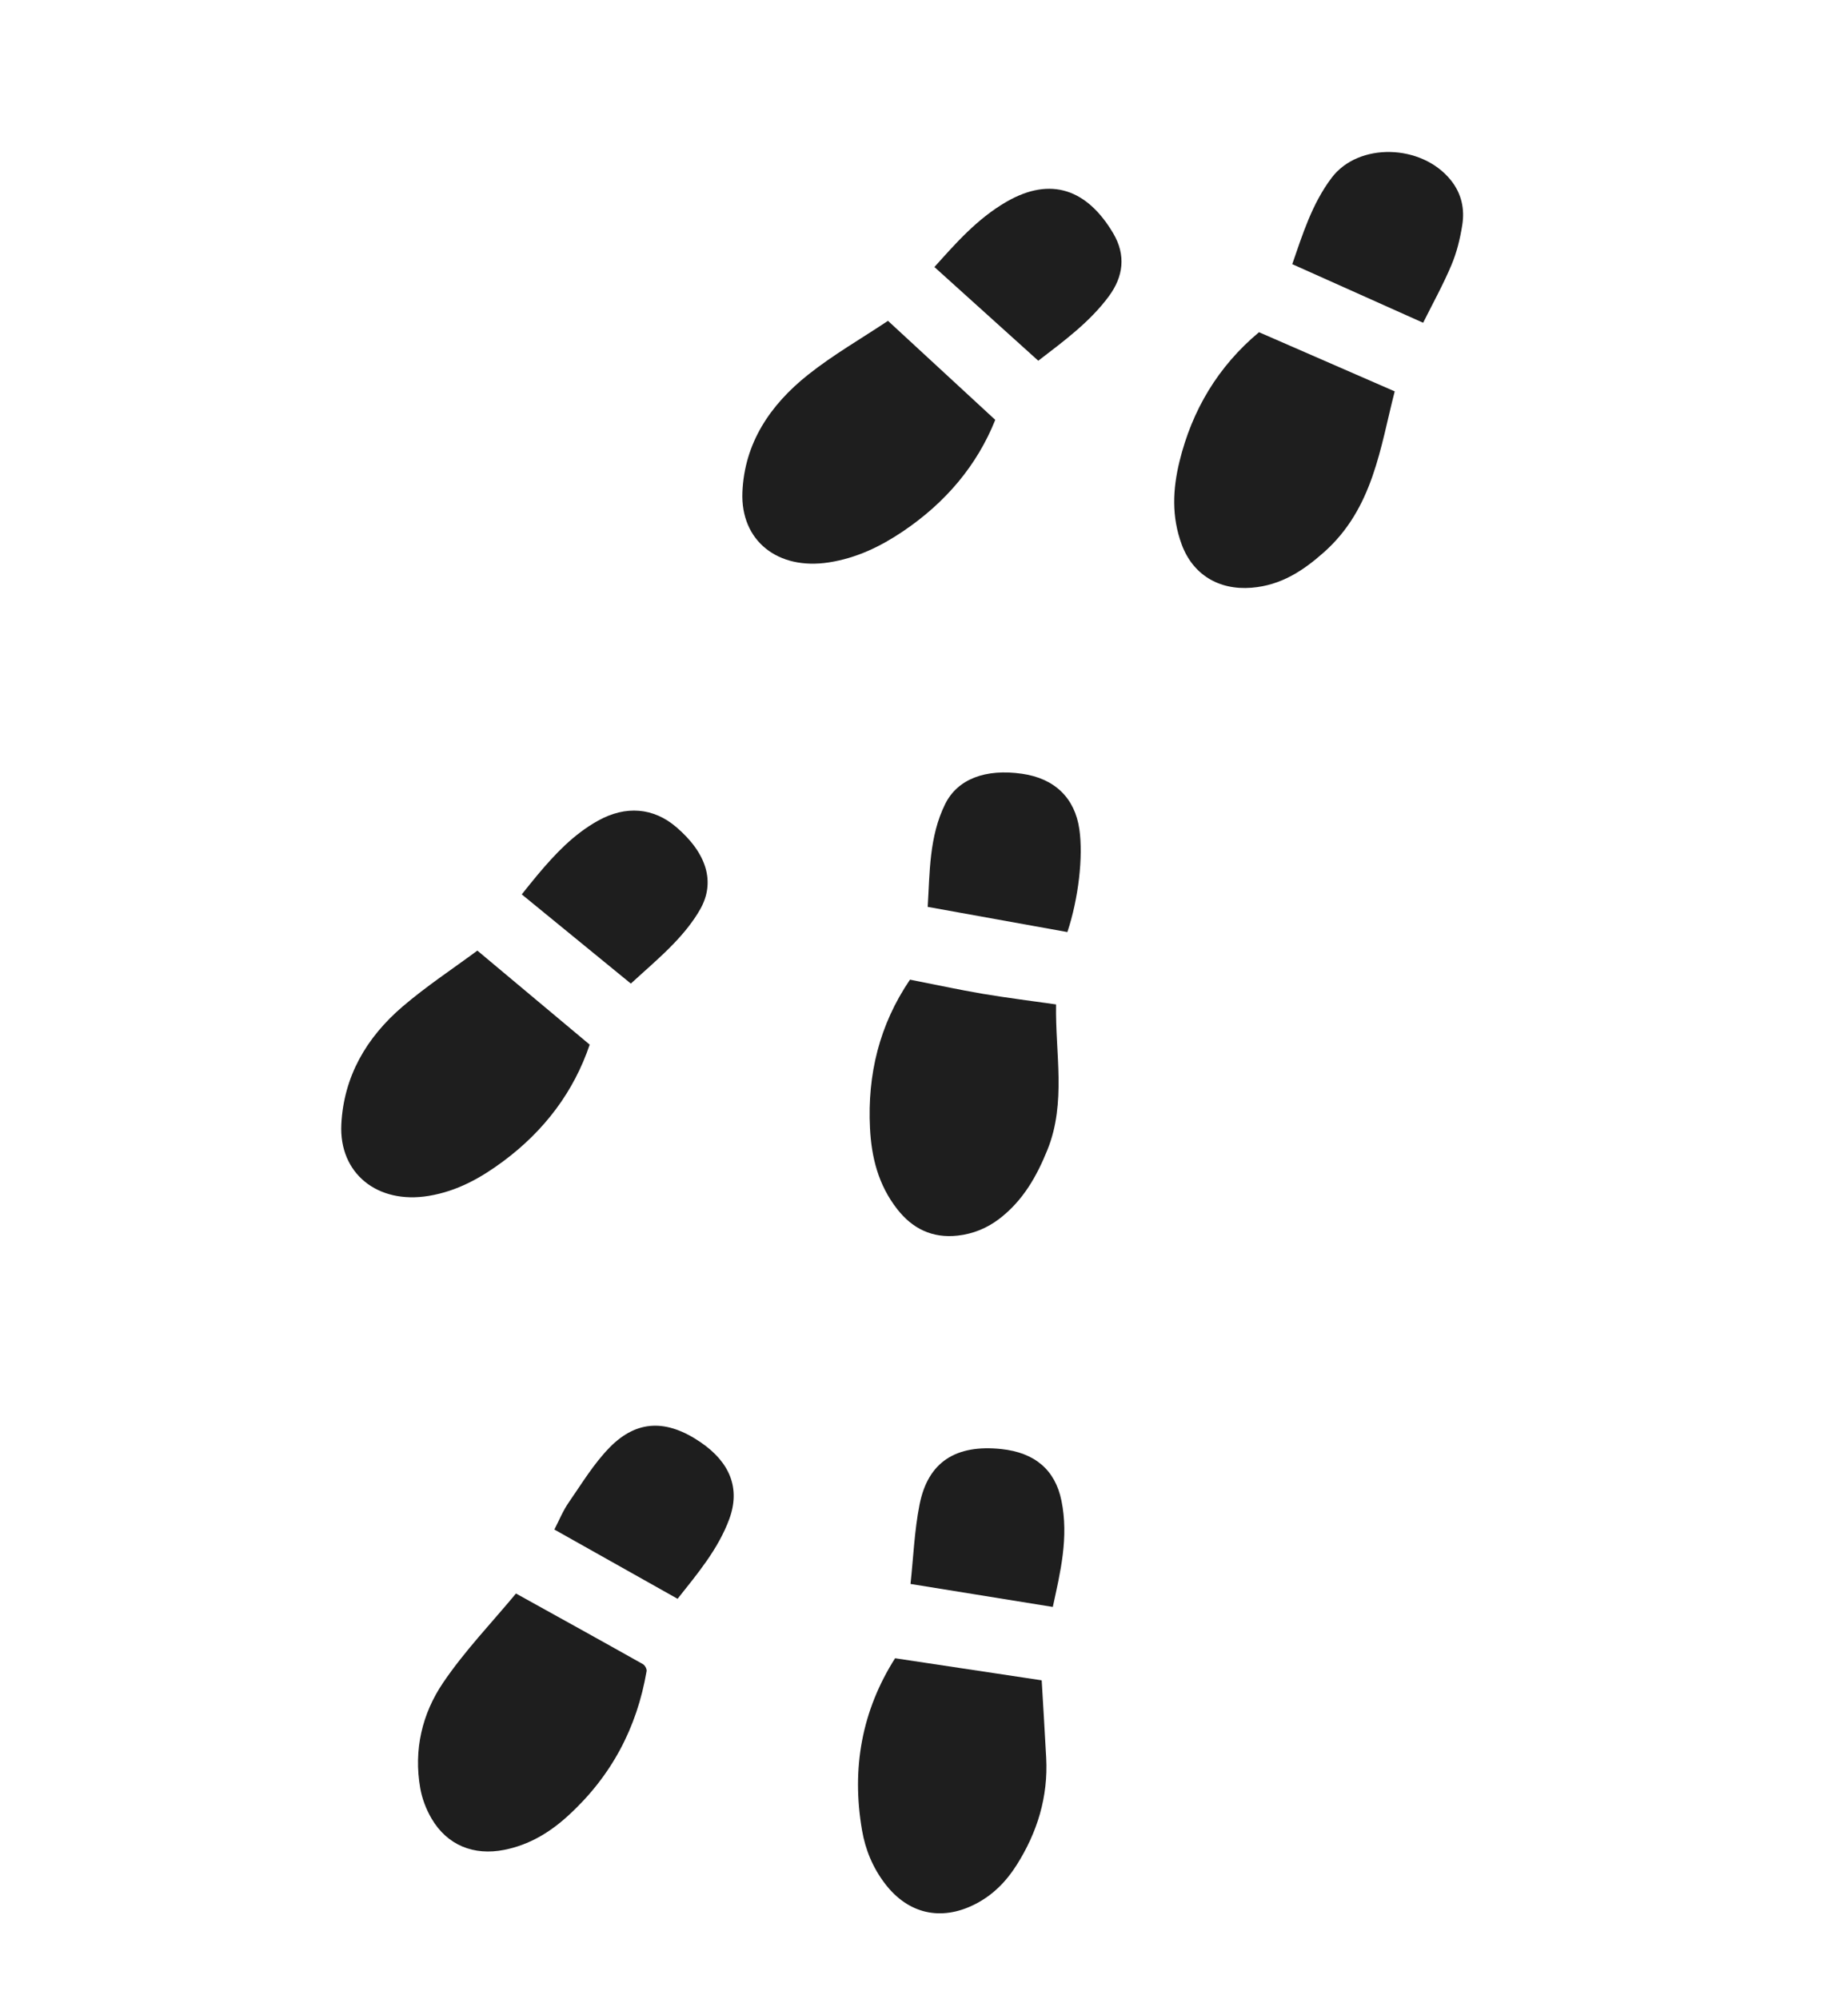 <svg width="294" height="318" viewBox="0 0 294 318" fill="none" xmlns="http://www.w3.org/2000/svg">
    <path d="M75.944 151.217C81.934 156.224 87.833 161.17 93.815 166.175C91.309 173.593 86.667 179.837 80.011 184.769C76.513 187.359 72.772 189.477 68.215 190.234C60.038 191.596 53.916 186.653 54.303 178.851C54.685 171.25 58.274 165.058 64.06 160.108C67.837 156.877 72.058 154.098 75.944 151.217Z" fill="#1E1E1E"/>
    <path d="M144.773 155.837C148.646 156.595 152.467 157.43 156.323 158.085C160.162 158.734 164.033 159.209 168.011 159.779C167.869 167.535 169.653 175.398 166.654 182.867C164.947 187.103 162.758 191.004 158.945 193.91C157.035 195.361 154.838 196.279 152.351 196.557C148.31 197.003 145.168 195.442 142.763 192.374C139.708 188.483 138.637 184.051 138.408 179.449C137.982 170.927 139.895 163.014 144.773 155.837Z" fill="#1E1E1E"/>
    <path d="M82.094 253.48C78.292 258.074 73.928 262.602 70.484 267.695C67.144 272.625 65.794 278.384 66.857 284.453C67.148 286.116 67.791 287.818 68.671 289.312C71.141 293.507 75.351 295.241 80.235 294.264C84.247 293.463 87.501 291.461 90.349 288.863C97.264 282.566 101.335 274.831 102.864 265.845C102.923 265.506 102.609 264.9 102.277 264.72C95.73 261.037 89.152 257.404 82.082 253.485L82.094 253.48Z" fill="#1E1E1E"/>
    <path d="M200.284 52.842C207.423 55.951 214.595 59.072 221.886 62.257C219.577 71.218 218.462 80.876 210.654 87.827C207.394 90.726 203.859 93.113 199.099 93.495C193.833 93.912 189.756 91.347 188.007 86.635C186.356 82.181 186.57 77.793 187.649 73.394C189.644 65.255 193.761 58.313 200.289 52.853L200.284 52.842Z" fill="#1E1E1E"/>
    <path d="M142.404 263.78C137.123 272.096 135.435 281.284 137.144 291.162C137.671 294.221 138.841 297.095 140.817 299.671C144.484 304.458 149.689 305.641 155.056 302.946C157.965 301.483 160.094 299.278 161.731 296.691C165.024 291.496 166.767 285.838 166.437 279.629C166.217 275.481 165.961 271.327 165.723 267.296C157.953 266.131 150.24 264.97 142.393 263.784L142.404 263.78Z" fill="#1E1E1E"/>
    <path d="M141.274 51.04C146.999 56.331 152.638 61.527 158.336 66.79C155.447 74.011 150.46 79.942 143.623 84.546C140.087 86.925 136.304 88.77 131.881 89.462C123.754 90.736 117.799 86.034 118.111 78.305C118.423 70.523 122.492 64.433 128.548 59.617C132.559 56.426 137.115 53.813 141.277 51.032L141.274 51.04Z" fill="#1E1E1E"/>
    <path d="M88.203 243.315C94.774 247.007 101.218 250.633 107.797 254.329C110.925 250.378 114.256 246.445 116.02 241.647C117.808 236.787 116.153 232.637 111.474 229.435C106.094 225.763 101.358 225.826 97.026 230.216C94.463 232.823 92.558 236.007 90.479 239.003C89.554 240.338 88.941 241.873 88.195 243.312L88.203 243.315Z" fill="#1E1E1E"/>
    <path d="M169.821 148.271C162.401 146.934 155.098 145.615 147.59 144.261C147.928 138.792 147.803 133.092 150.365 127.909C152.341 123.911 156.806 122.246 162.622 123.089C167.797 123.835 170.998 126.941 171.716 131.913C172.348 136.292 171.578 142.945 169.809 148.275L169.821 148.271Z" fill="#1E1E1E"/>
    <path d="M165.185 57.388C159.584 52.336 154.168 47.442 148.656 42.477C152.026 38.729 155.433 34.82 160.086 32.117C167.23 27.973 172.994 30.189 177.094 37.099C179.172 40.603 178.709 44.016 176.412 47.126C173.385 51.233 169.216 54.28 165.177 57.385L165.185 57.388Z" fill="#1E1E1E"/>
    <path d="M100.363 156.463C94.45 151.631 88.82 147.023 83.008 142.275C83.782 141.311 84.654 140.201 85.562 139.122C88.319 135.847 91.244 132.724 95.148 130.547C99.554 128.098 103.97 128.465 107.598 131.576C112.436 135.723 113.867 140.328 111.371 144.685C110.254 146.638 108.771 148.45 107.193 150.094C105.016 152.366 102.571 154.421 100.363 156.463Z" fill="#1E1E1E"/>
    <path d="M226.416 51.346C219.298 48.162 212.507 45.121 205.586 42.021C207.217 37.335 208.716 32.431 211.864 28.267C216.128 22.629 226.164 22.876 230.815 28.663C232.556 30.831 233.032 33.303 232.632 35.806C232.288 37.979 231.758 40.161 230.901 42.181C229.576 45.328 227.907 48.333 226.405 51.35L226.416 51.346Z" fill="#1E1E1E"/>
    <path d="M144.851 251.965C152.673 253.23 160 254.417 167.491 255.624C168.679 250.14 170.066 244.567 168.864 238.708C167.867 233.812 164.614 231.072 159.326 230.51C152.052 229.737 147.625 232.565 146.29 239.358C145.469 243.511 145.307 247.812 144.854 251.958L144.851 251.965Z" fill="#1E1E1E"/>
    </svg>
    
